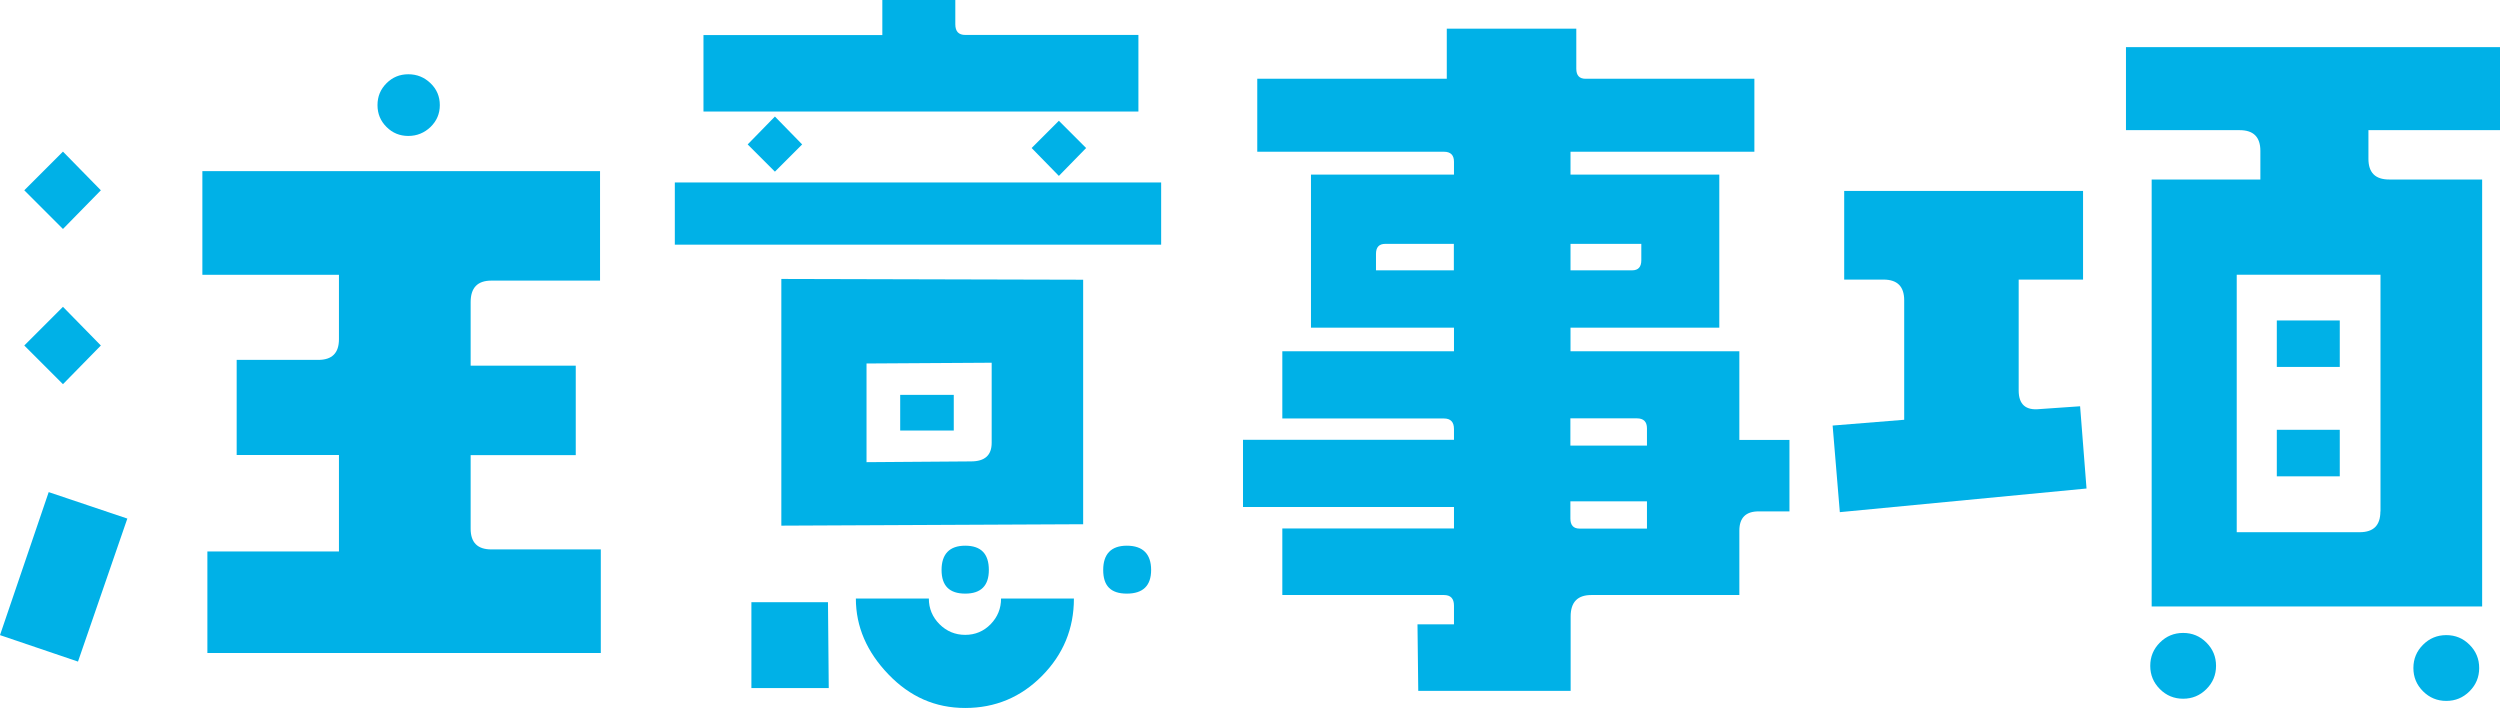 <?xml version="1.0" encoding="UTF-8"?>
<svg id="Layer_2" data-name="Layer 2" xmlns="http://www.w3.org/2000/svg" width="194.57" height="55.11" viewBox="0 0 194.57 55.11">
  <defs>
    <style>
      .cls-1 {
        fill: #00b1e7;
      }
    </style>
  </defs>
  <g id="_レイヤー_2" data-name="レイヤー 2">
    <g>
      <path class="cls-1" d="M9.91,40.36l-3.84,11.13-6.07-2.06,3.79-11.13,6.12,2.06ZM7.85,14.81l-2.95,3.01-3.01-3.01,3.01-3.01,2.95,3.01ZM7.85,26.89l-2.95,3.01-3.01-3.01,3.01-3.01,2.95,3.01ZM46.76,50.82h-30.62v-7.9h10.24v-7.51h-7.96v-7.4h6.35c1.08,0,1.61-.54,1.61-1.61v-5.01h-10.63v-8.07h30.95v8.52h-8.46c-1.08,0-1.61.56-1.61,1.67v4.95h8.18v6.96h-8.18v5.73c0,1.08.54,1.61,1.61,1.61h8.52v8.07ZM34.23,8.18c0,.67-.24,1.23-.72,1.7-.48.46-1.06.7-1.73.7s-1.23-.23-1.7-.7-.7-1.03-.7-1.7.23-1.23.7-1.7,1.03-.7,1.7-.7,1.24.23,1.73.7c.48.46.72,1.03.72,1.7Z"/>
      <path class="cls-1" d="M90.37,19.04h-37.85v-4.84h37.85v4.84ZM88.59,8.68h-33.84V2.73h13.92V0h5.68v1.89c0,.56.26.83.78.83h13.47v5.96ZM62.43,11.24l-2.12,2.12-2.12-2.12,2.12-2.17,2.12,2.17ZM64.49,53.55h-6.01v-6.68h5.96l.06,6.68ZM84.3,40.8l-23.49.11v-19.2l23.49.06v19.04ZM83.58,46.59c0,2.34-.83,4.34-2.48,6.01-1.65,1.67-3.65,2.5-5.98,2.5s-4.3-.87-5.98-2.62-2.53-3.71-2.53-5.9h5.68c0,.78.28,1.45.83,2s1.22.83,2,.83,1.44-.28,1.98-.83c.54-.56.81-1.22.81-2h5.68ZM77.18,34.46v-6.23l-9.74.06v7.68l8.13-.06c1.08,0,1.61-.48,1.61-1.45ZM74.23,33.51h-4.17v-2.78h4.17v2.78ZM76.96,44.36c0,1.22-.61,1.84-1.84,1.84s-1.84-.61-1.84-1.84.61-1.89,1.84-1.89,1.84.63,1.84,1.89ZM84.53,11.52l-2.12,2.17-2.12-2.17,2.12-2.12,2.12,2.12ZM89.59,44.36c0,1.22-.63,1.84-1.89,1.84s-1.84-.61-1.84-1.84.61-1.89,1.84-1.89,1.89.63,1.89,1.89Z"/>
      <path class="cls-1" d="M139.26,39.8h-2.39c-1,0-1.5.5-1.5,1.5v5.01h-11.52c-1.08,0-1.61.56-1.61,1.67v5.79h-11.86l-.06-5.18h2.84v-1.45c0-.56-.26-.83-.78-.83h-12.58v-5.18h13.36v-1.67h-16.42v-5.23h16.42v-.83c0-.56-.26-.83-.78-.83h-12.58v-5.23h13.36v-1.84h-11.13v-11.91h11.13v-1c0-.52-.26-.78-.78-.78h-14.53v-5.68h14.75v-3.9h10.08v3.12c0,.52.24.78.72.78h13.14v5.68h-14.31v1.78h11.58v11.91h-11.58v1.84h13.14v6.9h3.9v5.57ZM113.15,21.04v-2.06h-5.34c-.48,0-.72.26-.72.78v1.28h6.07ZM127.74,20.26v-1.28h-5.51v2.06h4.79c.48,0,.72-.26.72-.78ZM128.18,34.68v-1.34c0-.52-.26-.78-.78-.78h-5.18v2.12h5.96ZM128.18,41.14v-2.12h-5.96v1.34c0,.52.24.78.72.78h5.23Z"/>
      <path class="cls-1" d="M162.39,38.02l-19.2,1.84-.56-6.74,5.57-.45v-9.3c0-1.08-.54-1.61-1.61-1.61h-3.06v-6.9h18.59v6.9h-5.01v8.63c0,1.08.54,1.56,1.61,1.45l3.17-.22.5,6.4ZM194.57,10.13h-10.24v2.23c0,1.08.54,1.61,1.61,1.61h7.24v33.23h-25.72V13.97h8.46v-2.23c0-1.08-.54-1.61-1.61-1.61h-8.85V3.67h29.11v6.46ZM172.47,51.82c0,.71-.25,1.31-.75,1.81-.5.5-1.1.75-1.81.75s-1.31-.25-1.81-.75c-.5-.5-.75-1.1-.75-1.81s.25-1.31.75-1.81c.5-.5,1.1-.75,1.81-.75s1.31.25,1.81.75c.5.5.75,1.1.75,1.81ZM185.27,39.8v-18.42h-11.19v20.04h9.57c1.08,0,1.61-.54,1.61-1.61ZM182.1,28.56h-4.9v-3.62h4.9v3.62ZM182.1,37.07h-4.9v-3.62h4.9v3.62ZM192.95,51.99c0,.71-.25,1.31-.75,1.81-.5.5-1.1.75-1.81.75s-1.31-.25-1.81-.75c-.5-.5-.75-1.1-.75-1.81s.25-1.31.75-1.81c.5-.5,1.1-.75,1.81-.75s1.31.25,1.81.75c.5.5.75,1.1.75,1.81Z"/>
    </g>
  </g>
</svg>